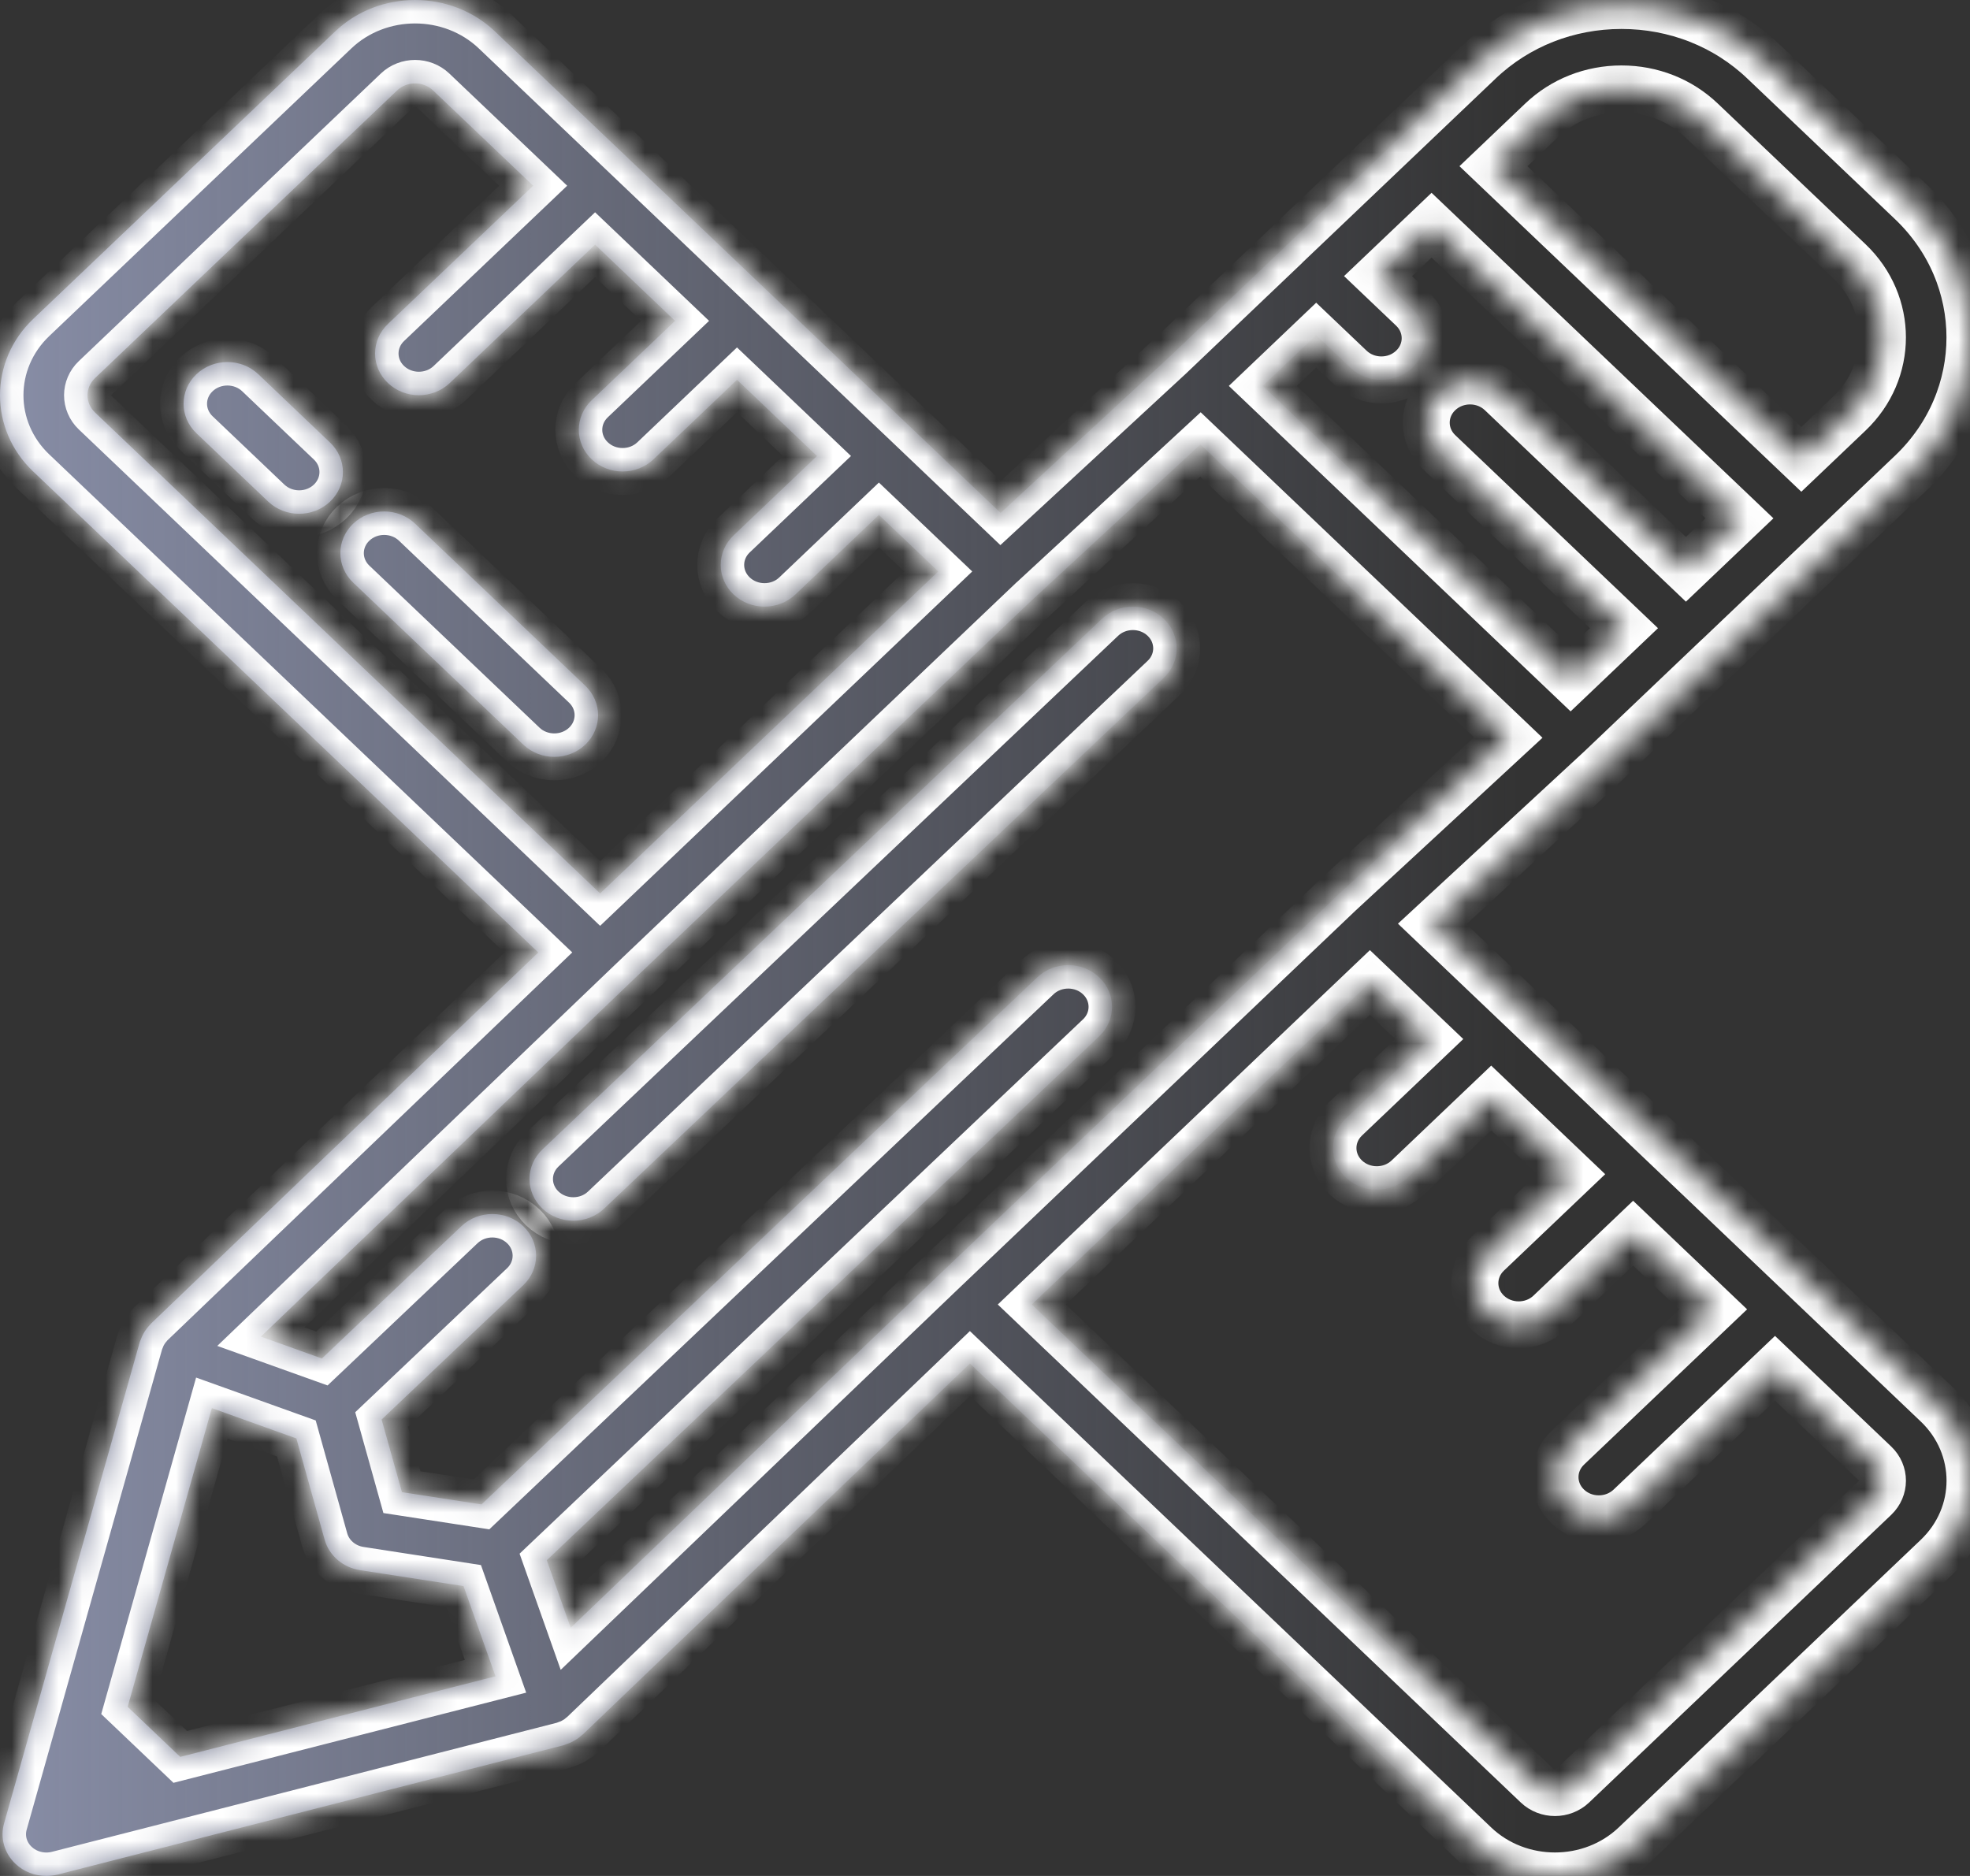 <svg width="84" height="80" viewBox="0 0 84 80" fill="none" xmlns="http://www.w3.org/2000/svg">
<rect x="0" y="0" width="84" height="80" fill="#333333" stroke="none"/>
<mask id="path-1-inside-1" fill="white">
<path d="M25.762 51.538C25.398 51.884 24.922 52.056 24.445 52.056C23.966 52.056 23.487 51.882 23.122 51.533C22.395 50.838 22.397 49.712 23.128 49.019L46.989 26.387C47.718 25.695 48.901 25.696 49.628 26.393C50.355 27.088 50.354 28.214 49.623 28.907L25.762 51.538Z"/>
<path d="M1.41 13.608L14.289 1.343C16.169 -0.448 19.229 -0.447 21.108 1.343L42.666 21.875L49.891 15.196L54.788 10.532C54.793 10.526 54.797 10.52 54.801 10.515L63.086 2.624C64.703 1.084 66.853 0.235 69.14 0.235C71.427 0.235 73.578 1.083 75.194 2.624L81.494 8.623C84.831 11.803 84.831 16.975 81.494 20.155L73.208 28.045C73.202 28.05 73.196 28.054 73.19 28.058L68.288 32.726C68.285 32.729 68.282 32.73 68.28 32.732C68.276 32.736 68.273 32.74 68.269 32.745L61.069 39.401L82.591 59.897C84.47 61.688 84.469 64.6 82.59 66.39L69.711 78.655C68.772 79.55 67.537 79.998 66.303 79.998C65.068 79.998 63.833 79.551 62.893 78.655L41.358 58.146L24.856 73.961C24.836 73.979 24.813 73.993 24.792 74.01C24.732 74.063 24.671 74.113 24.604 74.158C24.568 74.182 24.531 74.203 24.493 74.225C24.423 74.265 24.353 74.302 24.278 74.333C24.239 74.349 24.2 74.362 24.161 74.376C24.112 74.393 24.065 74.417 24.013 74.43L2.459 79.94C2.301 79.98 2.138 80 1.976 80C1.488 80 1.011 79.817 0.657 79.479C0.184 79.03 0 78.375 0.173 77.761L5.959 57.234C5.972 57.19 5.995 57.149 6.011 57.105C6.027 57.063 6.043 57.021 6.062 56.98C6.093 56.912 6.129 56.849 6.168 56.786C6.193 56.746 6.22 56.707 6.248 56.669C6.293 56.608 6.342 56.552 6.394 56.497C6.412 56.479 6.424 56.458 6.443 56.44L22.953 40.618L1.408 20.1C-0.47 18.311 -0.469 15.399 1.41 13.608ZM78.855 11.138L72.555 5.139C71.643 4.269 70.431 3.791 69.141 3.791C67.851 3.791 66.639 4.269 65.727 5.138L63.681 7.087L76.808 19.589L78.855 17.639C80.738 15.848 80.738 12.931 78.855 11.138ZM61.362 16.767C62.091 16.073 63.273 16.073 64.002 16.767L71.887 24.277L74.168 22.104L61.041 9.603L58.76 11.774L60.221 13.165C60.95 13.86 60.95 14.985 60.221 15.679C59.492 16.374 58.31 16.374 57.581 15.679L56.122 14.29L53.847 16.457L66.97 28.956L69.246 26.789L61.362 19.281C60.633 18.587 60.633 17.462 61.362 16.767ZM51.187 18.952L43.968 25.625L43.963 25.628L26.913 41.867L11.123 57L13.726 57.933L19.675 52.29C20.404 51.598 21.588 51.599 22.315 52.295C23.042 52.991 23.04 54.117 22.309 54.809L16.272 60.535L17.138 63.633L20.532 64.155L44.233 41.675C44.962 40.983 46.145 40.984 46.872 41.681C47.599 42.376 47.598 43.502 46.867 44.195L23.314 66.535L24.334 69.417L40.034 54.371L57.11 38.108L64.31 31.451L51.187 18.952ZM65.533 76.141C65.958 76.546 66.648 76.545 67.072 76.141L79.951 63.876C80.374 63.472 80.374 62.815 79.951 62.411L75.686 58.35L69.492 64.248C69.127 64.595 68.65 64.769 68.172 64.769C67.694 64.769 67.217 64.595 66.853 64.248C66.124 63.553 66.124 62.428 66.853 61.734L73.046 55.836L69.635 52.587L66.076 55.976C65.711 56.324 65.234 56.497 64.756 56.497C64.278 56.497 63.801 56.324 63.436 55.976C62.707 55.282 62.707 54.157 63.436 53.462L66.995 50.073L63.584 46.824L60.025 50.214C59.66 50.561 59.183 50.734 58.705 50.734C58.227 50.734 57.75 50.561 57.385 50.214C56.656 49.519 56.656 48.394 57.385 47.7L60.944 44.31L58.412 41.899L43.995 55.63L65.533 76.141ZM19.765 67.639L15.349 66.958C14.623 66.846 14.033 66.337 13.843 65.66L12.637 61.341L9.033 60.049L5.443 72.787L7.685 74.922L21.128 71.485L19.765 67.639ZM4.049 17.588L25.589 38.101L40.007 24.37L37.476 21.959L33.918 25.348C33.553 25.696 33.076 25.869 32.598 25.869C32.12 25.869 31.643 25.696 31.278 25.348C30.549 24.654 30.549 23.528 31.278 22.834L34.836 19.446L31.425 16.197L27.867 19.585C27.502 19.933 27.025 20.106 26.547 20.106C26.069 20.106 25.592 19.933 25.227 19.585C24.498 18.891 24.498 17.766 25.227 17.071L28.785 13.683L25.374 10.434L19.18 16.332C18.815 16.679 18.338 16.853 17.86 16.853C17.382 16.853 16.905 16.679 16.54 16.332C15.811 15.638 15.811 14.512 16.54 13.818L22.734 7.92L18.469 3.859C18.044 3.455 17.354 3.456 16.93 3.859L4.051 16.124C3.626 16.526 3.626 17.183 4.049 17.588Z"/>
<path d="M11.015 15.96L14.075 18.874C14.804 19.568 14.804 20.694 14.075 21.389C13.71 21.736 13.233 21.91 12.755 21.91C12.278 21.91 11.801 21.736 11.436 21.39L8.375 18.475C7.646 17.78 7.646 16.655 8.375 15.961C9.104 15.266 10.286 15.266 11.015 15.96Z"/>
<path d="M17.7 22.332L24.955 29.242C25.684 29.936 25.684 31.061 24.955 31.756C24.59 32.103 24.113 32.276 23.635 32.276C23.157 32.276 22.68 32.103 22.315 31.756L15.06 24.846C14.331 24.152 14.331 23.026 15.06 22.332C15.789 21.638 16.971 21.638 17.7 22.332Z"/>
</mask>
<path d="M25.762 51.538C25.398 51.884 24.922 52.056 24.445 52.056C23.966 52.056 23.487 51.882 23.122 51.533C22.395 50.838 22.397 49.712 23.128 49.019L46.989 26.387C47.718 25.695 48.901 25.696 49.628 26.393C50.355 27.088 50.354 28.214 49.623 28.907L25.762 51.538Z" fill="url(#paint0_linear)"/>
<path d="M1.41 13.608L14.289 1.343C16.169 -0.448 19.229 -0.447 21.108 1.343L42.666 21.875L49.891 15.196L54.788 10.532C54.793 10.526 54.797 10.52 54.801 10.515L63.086 2.624C64.703 1.084 66.853 0.235 69.14 0.235C71.427 0.235 73.578 1.083 75.194 2.624L81.494 8.623C84.831 11.803 84.831 16.975 81.494 20.155L73.208 28.045C73.202 28.05 73.196 28.054 73.19 28.058L68.288 32.726C68.285 32.729 68.282 32.73 68.28 32.732C68.276 32.736 68.273 32.74 68.269 32.745L61.069 39.401L82.591 59.897C84.47 61.688 84.469 64.6 82.59 66.39L69.711 78.655C68.772 79.55 67.537 79.998 66.303 79.998C65.068 79.998 63.833 79.551 62.893 78.655L41.358 58.146L24.856 73.961C24.836 73.979 24.813 73.993 24.792 74.01C24.732 74.063 24.671 74.113 24.604 74.158C24.568 74.182 24.531 74.203 24.493 74.225C24.423 74.265 24.353 74.302 24.278 74.333C24.239 74.349 24.2 74.362 24.161 74.376C24.112 74.393 24.065 74.417 24.013 74.43L2.459 79.94C2.301 79.98 2.138 80 1.976 80C1.488 80 1.011 79.817 0.657 79.479C0.184 79.03 0 78.375 0.173 77.761L5.959 57.234C5.972 57.19 5.995 57.149 6.011 57.105C6.027 57.063 6.043 57.021 6.062 56.98C6.093 56.912 6.129 56.849 6.168 56.786C6.193 56.746 6.22 56.707 6.248 56.669C6.293 56.608 6.342 56.552 6.394 56.497C6.412 56.479 6.424 56.458 6.443 56.44L22.953 40.618L1.408 20.1C-0.47 18.311 -0.469 15.399 1.41 13.608ZM78.855 11.138L72.555 5.139C71.643 4.269 70.431 3.791 69.141 3.791C67.851 3.791 66.639 4.269 65.727 5.138L63.681 7.087L76.808 19.589L78.855 17.639C80.738 15.848 80.738 12.931 78.855 11.138ZM61.362 16.767C62.091 16.073 63.273 16.073 64.002 16.767L71.887 24.277L74.168 22.104L61.041 9.603L58.76 11.774L60.221 13.165C60.95 13.86 60.95 14.985 60.221 15.679C59.492 16.374 58.31 16.374 57.581 15.679L56.122 14.29L53.847 16.457L66.97 28.956L69.246 26.789L61.362 19.281C60.633 18.587 60.633 17.462 61.362 16.767ZM51.187 18.952L43.968 25.625L43.963 25.628L26.913 41.867L11.123 57L13.726 57.933L19.675 52.29C20.404 51.598 21.588 51.599 22.315 52.295C23.042 52.991 23.04 54.117 22.309 54.809L16.272 60.535L17.138 63.633L20.532 64.155L44.233 41.675C44.962 40.983 46.145 40.984 46.872 41.681C47.599 42.376 47.598 43.502 46.867 44.195L23.314 66.535L24.334 69.417L40.034 54.371L57.11 38.108L64.31 31.451L51.187 18.952ZM65.533 76.141C65.958 76.546 66.648 76.545 67.072 76.141L79.951 63.876C80.374 63.472 80.374 62.815 79.951 62.411L75.686 58.35L69.492 64.248C69.127 64.595 68.65 64.769 68.172 64.769C67.694 64.769 67.217 64.595 66.853 64.248C66.124 63.553 66.124 62.428 66.853 61.734L73.046 55.836L69.635 52.587L66.076 55.976C65.711 56.324 65.234 56.497 64.756 56.497C64.278 56.497 63.801 56.324 63.436 55.976C62.707 55.282 62.707 54.157 63.436 53.462L66.995 50.073L63.584 46.824L60.025 50.214C59.66 50.561 59.183 50.734 58.705 50.734C58.227 50.734 57.75 50.561 57.385 50.214C56.656 49.519 56.656 48.394 57.385 47.7L60.944 44.31L58.412 41.899L43.995 55.63L65.533 76.141ZM19.765 67.639L15.349 66.958C14.623 66.846 14.033 66.337 13.843 65.66L12.637 61.341L9.033 60.049L5.443 72.787L7.685 74.922L21.128 71.485L19.765 67.639ZM4.049 17.588L25.589 38.101L40.007 24.37L37.476 21.959L33.918 25.348C33.553 25.696 33.076 25.869 32.598 25.869C32.12 25.869 31.643 25.696 31.278 25.348C30.549 24.654 30.549 23.528 31.278 22.834L34.836 19.446L31.425 16.197L27.867 19.585C27.502 19.933 27.025 20.106 26.547 20.106C26.069 20.106 25.592 19.933 25.227 19.585C24.498 18.891 24.498 17.766 25.227 17.071L28.785 13.683L25.374 10.434L19.18 16.332C18.815 16.679 18.338 16.853 17.86 16.853C17.382 16.853 16.905 16.679 16.54 16.332C15.811 15.638 15.811 14.512 16.54 13.818L22.734 7.92L18.469 3.859C18.044 3.455 17.354 3.456 16.93 3.859L4.051 16.124C3.626 16.526 3.626 17.183 4.049 17.588Z" fill="url(#paint1_linear)"/>
<path d="M11.015 15.96L14.075 18.874C14.804 19.568 14.804 20.694 14.075 21.389C13.71 21.736 13.233 21.91 12.755 21.91C12.278 21.91 11.801 21.736 11.436 21.39L8.375 18.475C7.646 17.78 7.646 16.655 8.375 15.961C9.104 15.266 10.286 15.266 11.015 15.96Z" fill="url(#paint2_linear)"/>
<path d="M17.7 22.332L24.955 29.242C25.684 29.936 25.684 31.061 24.955 31.756C24.59 32.103 24.113 32.276 23.635 32.276C23.157 32.276 22.68 32.103 22.315 31.756L15.06 24.846C14.331 24.152 14.331 23.026 15.06 22.332C15.789 21.638 16.971 21.638 17.7 22.332Z" fill="url(#paint3_linear)"/>
<path d="M25.762 51.538C25.398 51.884 24.922 52.056 24.445 52.056C23.966 52.056 23.487 51.882 23.122 51.533C22.395 50.838 22.397 49.712 23.128 49.019L46.989 26.387C47.718 25.695 48.901 25.696 49.628 26.393C50.355 27.088 50.354 28.214 49.623 28.907L25.762 51.538Z" stroke="white" stroke-width="2" mask="url(#path-1-inside-1)"/>
<path d="M1.41 13.608L14.289 1.343C16.169 -0.448 19.229 -0.447 21.108 1.343L42.666 21.875L49.891 15.196L54.788 10.532C54.793 10.526 54.797 10.52 54.801 10.515L63.086 2.624C64.703 1.084 66.853 0.235 69.14 0.235C71.427 0.235 73.578 1.083 75.194 2.624L81.494 8.623C84.831 11.803 84.831 16.975 81.494 20.155L73.208 28.045C73.202 28.05 73.196 28.054 73.19 28.058L68.288 32.726C68.285 32.729 68.282 32.73 68.28 32.732C68.276 32.736 68.273 32.74 68.269 32.745L61.069 39.401L82.591 59.897C84.47 61.688 84.469 64.6 82.59 66.39L69.711 78.655C68.772 79.55 67.537 79.998 66.303 79.998C65.068 79.998 63.833 79.551 62.893 78.655L41.358 58.146L24.856 73.961C24.836 73.979 24.813 73.993 24.792 74.01C24.732 74.063 24.671 74.113 24.604 74.158C24.568 74.182 24.531 74.203 24.493 74.225C24.423 74.265 24.353 74.302 24.278 74.333C24.239 74.349 24.2 74.362 24.161 74.376C24.112 74.393 24.065 74.417 24.013 74.43L2.459 79.94C2.301 79.98 2.138 80 1.976 80C1.488 80 1.011 79.817 0.657 79.479C0.184 79.03 0 78.375 0.173 77.761L5.959 57.234C5.972 57.19 5.995 57.149 6.011 57.105C6.027 57.063 6.043 57.021 6.062 56.98C6.093 56.912 6.129 56.849 6.168 56.786C6.193 56.746 6.22 56.707 6.248 56.669C6.293 56.608 6.342 56.552 6.394 56.497C6.412 56.479 6.424 56.458 6.443 56.44L22.953 40.618L1.408 20.1C-0.47 18.311 -0.469 15.399 1.41 13.608ZM78.855 11.138L72.555 5.139C71.643 4.269 70.431 3.791 69.141 3.791C67.851 3.791 66.639 4.269 65.727 5.138L63.681 7.087L76.808 19.589L78.855 17.639C80.738 15.848 80.738 12.931 78.855 11.138ZM61.362 16.767C62.091 16.073 63.273 16.073 64.002 16.767L71.887 24.277L74.168 22.104L61.041 9.603L58.76 11.774L60.221 13.165C60.95 13.86 60.95 14.985 60.221 15.679C59.492 16.374 58.31 16.374 57.581 15.679L56.122 14.29L53.847 16.457L66.97 28.956L69.246 26.789L61.362 19.281C60.633 18.587 60.633 17.462 61.362 16.767ZM51.187 18.952L43.968 25.625L43.963 25.628L26.913 41.867L11.123 57L13.726 57.933L19.675 52.29C20.404 51.598 21.588 51.599 22.315 52.295C23.042 52.991 23.04 54.117 22.309 54.809L16.272 60.535L17.138 63.633L20.532 64.155L44.233 41.675C44.962 40.983 46.145 40.984 46.872 41.681C47.599 42.376 47.598 43.502 46.867 44.195L23.314 66.535L24.334 69.417L40.034 54.371L57.11 38.108L64.31 31.451L51.187 18.952ZM65.533 76.141C65.958 76.546 66.648 76.545 67.072 76.141L79.951 63.876C80.374 63.472 80.374 62.815 79.951 62.411L75.686 58.35L69.492 64.248C69.127 64.595 68.65 64.769 68.172 64.769C67.694 64.769 67.217 64.595 66.853 64.248C66.124 63.553 66.124 62.428 66.853 61.734L73.046 55.836L69.635 52.587L66.076 55.976C65.711 56.324 65.234 56.497 64.756 56.497C64.278 56.497 63.801 56.324 63.436 55.976C62.707 55.282 62.707 54.157 63.436 53.462L66.995 50.073L63.584 46.824L60.025 50.214C59.66 50.561 59.183 50.734 58.705 50.734C58.227 50.734 57.75 50.561 57.385 50.214C56.656 49.519 56.656 48.394 57.385 47.7L60.944 44.31L58.412 41.899L43.995 55.63L65.533 76.141ZM19.765 67.639L15.349 66.958C14.623 66.846 14.033 66.337 13.843 65.66L12.637 61.341L9.033 60.049L5.443 72.787L7.685 74.922L21.128 71.485L19.765 67.639ZM4.049 17.588L25.589 38.101L40.007 24.37L37.476 21.959L33.918 25.348C33.553 25.696 33.076 25.869 32.598 25.869C32.12 25.869 31.643 25.696 31.278 25.348C30.549 24.654 30.549 23.528 31.278 22.834L34.836 19.446L31.425 16.197L27.867 19.585C27.502 19.933 27.025 20.106 26.547 20.106C26.069 20.106 25.592 19.933 25.227 19.585C24.498 18.891 24.498 17.766 25.227 17.071L28.785 13.683L25.374 10.434L19.18 16.332C18.815 16.679 18.338 16.853 17.86 16.853C17.382 16.853 16.905 16.679 16.54 16.332C15.811 15.638 15.811 14.512 16.54 13.818L22.734 7.92L18.469 3.859C18.044 3.455 17.354 3.456 16.93 3.859L4.051 16.124C3.626 16.526 3.626 17.183 4.049 17.588Z" stroke="white" stroke-width="2" mask="url(#path-1-inside-1)"/>
<path d="M11.015 15.96L14.075 18.874C14.804 19.568 14.804 20.694 14.075 21.389C13.71 21.736 13.233 21.91 12.755 21.91C12.278 21.91 11.801 21.736 11.436 21.39L8.375 18.475C7.646 17.78 7.646 16.655 8.375 15.961C9.104 15.266 10.286 15.266 11.015 15.96Z" stroke="white" stroke-width="2" mask="url(#path-1-inside-1)"/>
<path d="M17.7 22.332L24.955 29.242C25.684 29.936 25.684 31.061 24.955 31.756C24.59 32.103 24.113 32.276 23.635 32.276C23.157 32.276 22.68 32.103 22.315 31.756L15.06 24.846C14.331 24.152 14.331 23.026 15.06 22.332C15.789 21.638 16.971 21.638 17.7 22.332Z" stroke="white" stroke-width="2" mask="url(#path-1-inside-1)"/>
<defs>
<linearGradient id="paint0_linear" x1="84" y1="36.667" x2="-3.5" y2="36.667" gradientUnits="userSpaceOnUse">
<stop offset="0.219" stop-color="#8C92AC" stop-opacity="0"/>
<stop offset="1" stop-color="#8C92AC"/>
</linearGradient>
<linearGradient id="paint1_linear" x1="84" y1="36.667" x2="-3.5" y2="36.667" gradientUnits="userSpaceOnUse">
<stop offset="0.219" stop-color="#8C92AC" stop-opacity="0"/>
<stop offset="1" stop-color="#8C92AC"/>
</linearGradient>
<linearGradient id="paint2_linear" x1="84" y1="36.667" x2="-3.5" y2="36.667" gradientUnits="userSpaceOnUse">
<stop offset="0.219" stop-color="#8C92AC" stop-opacity="0"/>
<stop offset="1" stop-color="#8C92AC"/>
</linearGradient>
<linearGradient id="paint3_linear" x1="84" y1="36.667" x2="-3.5" y2="36.667" gradientUnits="userSpaceOnUse">
<stop offset="0.219" stop-color="#8C92AC" stop-opacity="0"/>
<stop offset="1" stop-color="#8C92AC"/>
</linearGradient>
</defs>
</svg>
